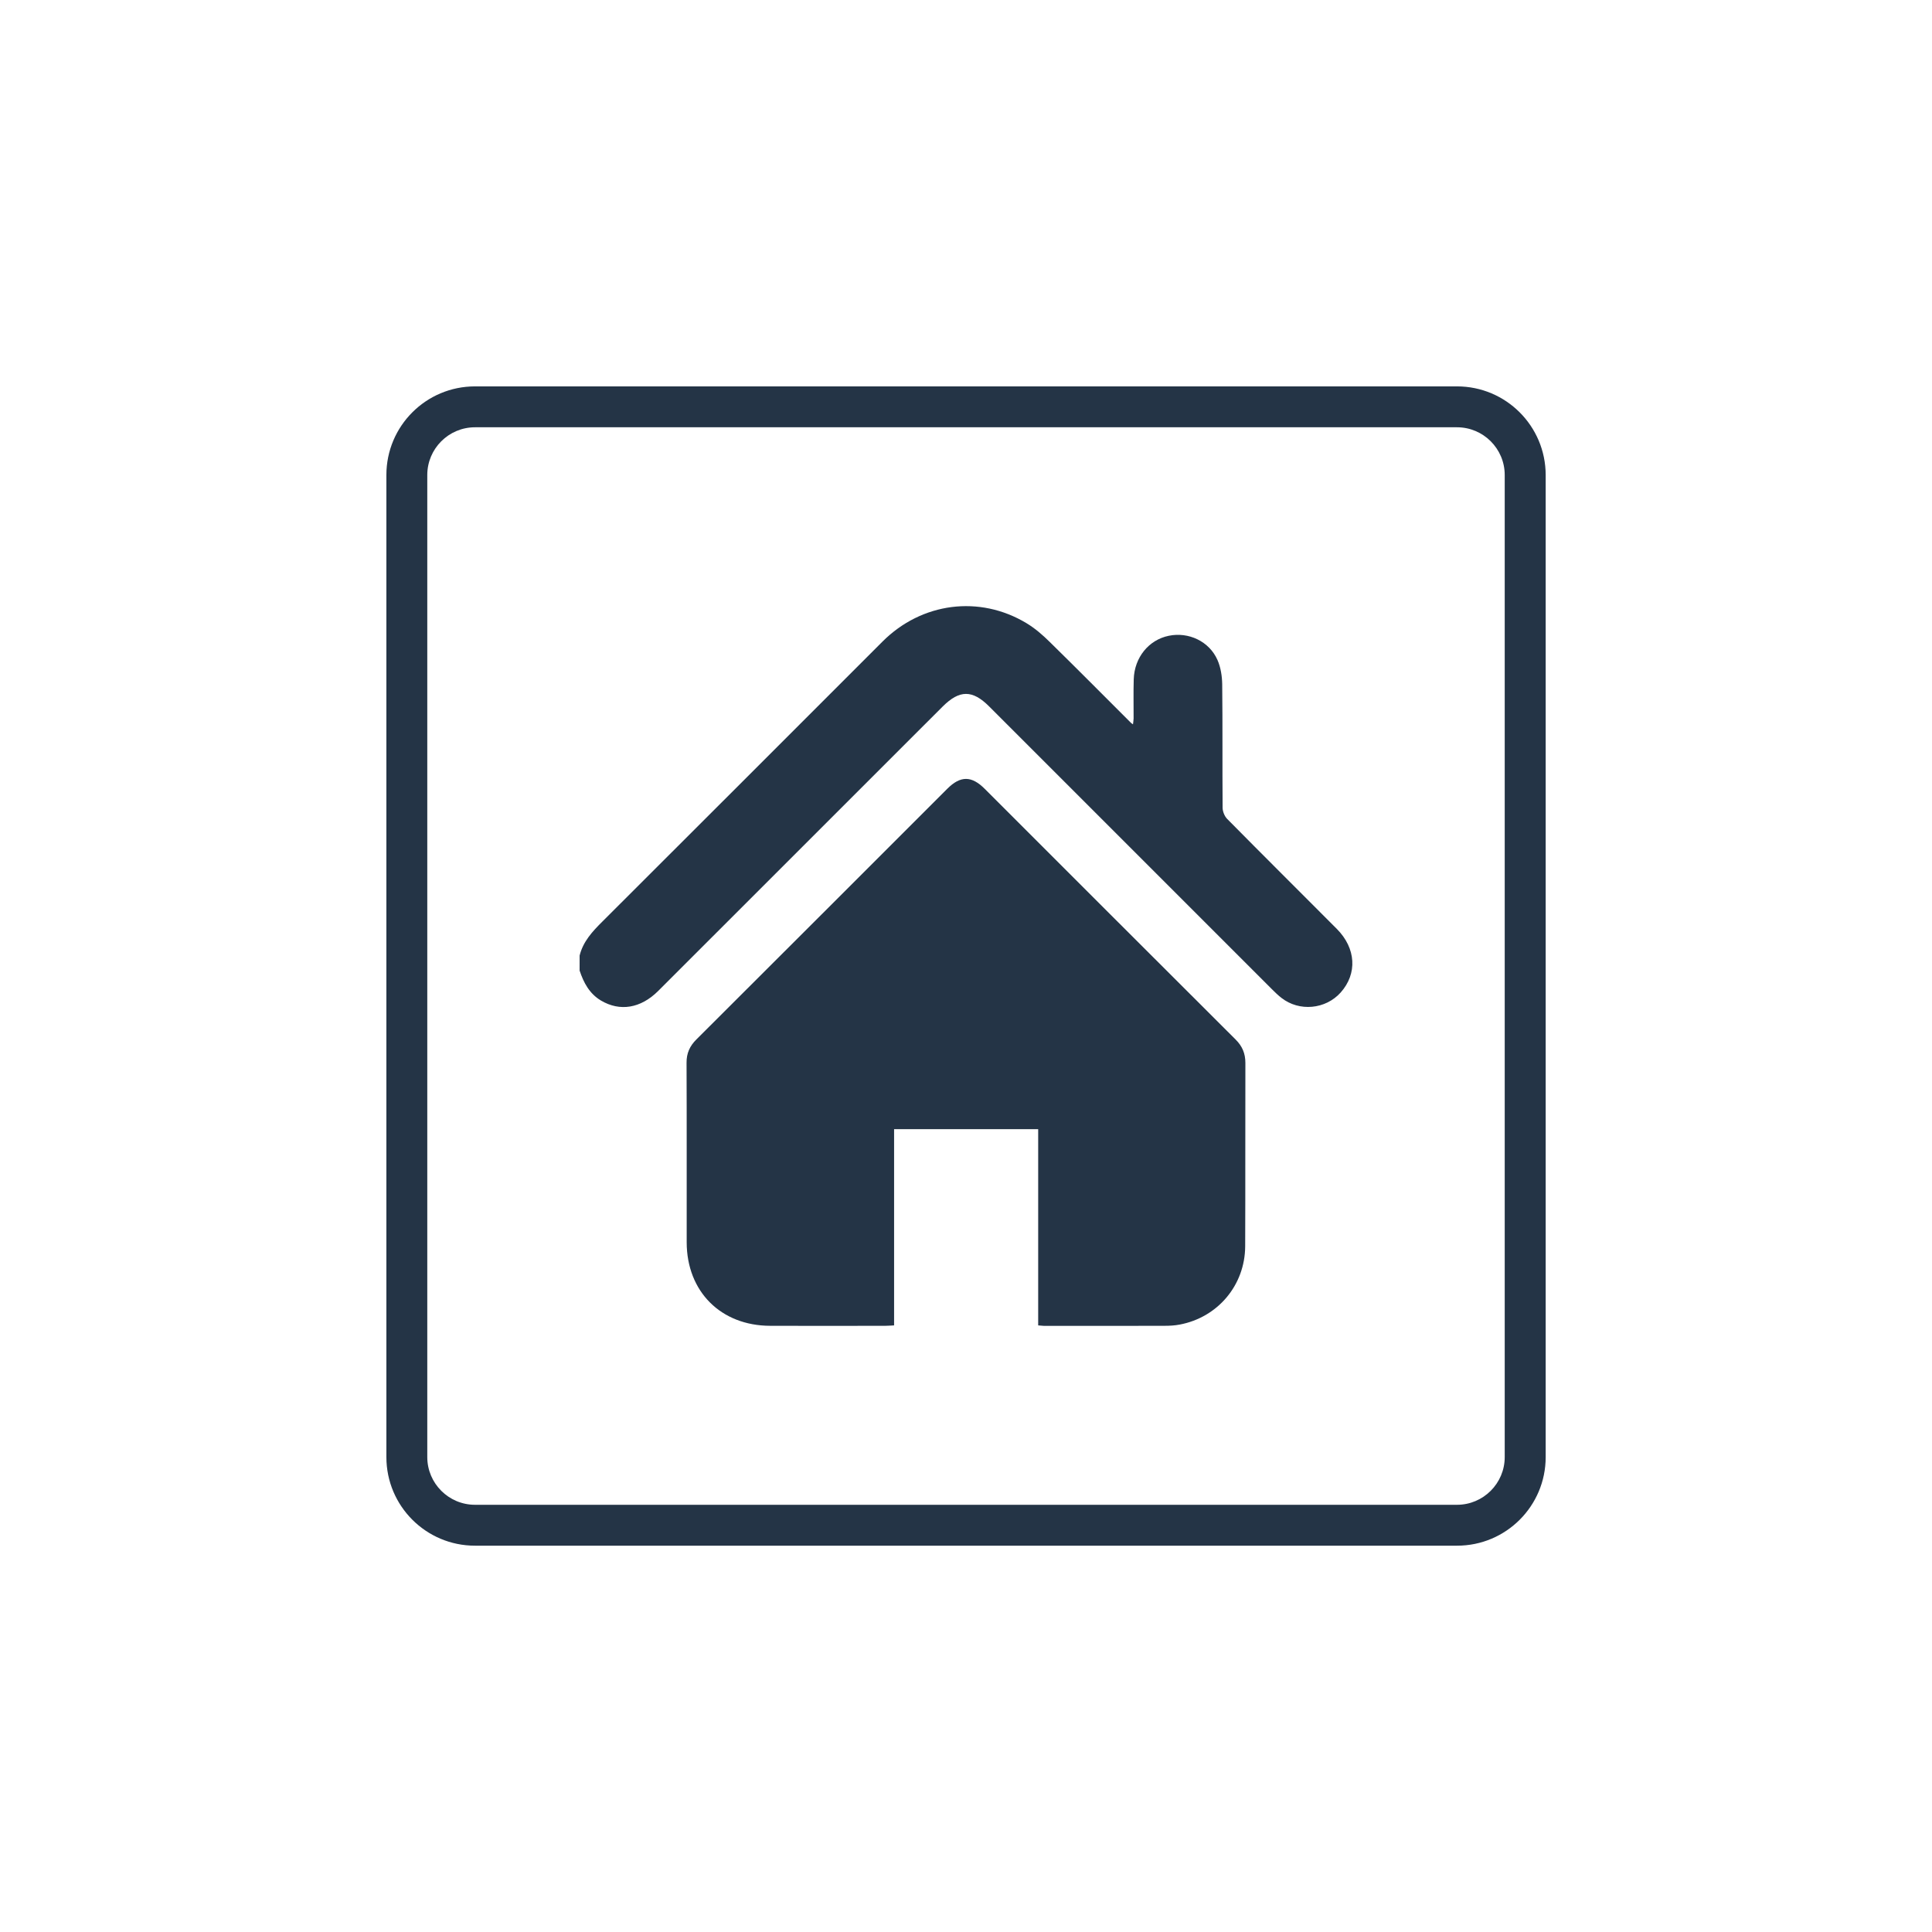 <?xml version="1.0" encoding="utf-8"?>
<svg version="1.1" id="Layer_1" x="0px" y="0px" viewBox="0 0 283.46 283.46" style="enable-background:new 0 0 283.46 283.46;" xmlns="http://www.w3.org/2000/svg">
  <style type="text/css">
	.st0{fill:#0066CC;}
</style>
  <g>
    <path class="st0" d="M85.04,140.2c0.51-2.06,1.87-3.53,3.33-4.98c13.71-13.68,27.41-27.39,41.11-41.09 c5.75-5.75,14.23-6.85,21.12-2.7c1.25,0.75,2.39,1.74,3.43,2.77c4.01,3.93,7.95,7.91,11.92,11.87c0.05,0.05,0.12,0.09,0.28,0.2 c0.03-0.33,0.09-0.59,0.09-0.86c0.01-1.92-0.04-3.84,0.02-5.75c0.1-3.21,2.21-5.78,5.14-6.38c2.91-0.6,5.94,0.81,7.15,3.56 c0.47,1.07,0.67,2.35,0.69,3.54c0.07,6.05,0.01,12.1,0.06,18.15c0.01,0.54,0.28,1.22,0.66,1.61c5.34,5.41,10.74,10.77,16.1,16.15 c2.82,2.84,3.03,6.55,0.57,9.32c-2.22,2.49-6.09,2.85-8.71,0.79c-0.49-0.38-0.94-0.82-1.39-1.27 c-13.83-13.83-27.66-27.66-41.49-41.49c-2.45-2.45-4.34-2.44-6.81,0.02c-13.91,13.91-27.82,27.82-41.73,41.72 c-2.57,2.57-5.63,3.07-8.42,1.41c-1.68-1.01-2.53-2.61-3.12-4.39C85.04,141.68,85.04,140.94,85.04,140.2z" style="fill: rgb(36, 52, 70);"/>
    <path class="st0" d="M152.32,194.46c0-9.61,0-19.15,0-28.79c-7.09,0-14.06,0-21.14,0c0,9.57,0,19.11,0,28.79 c-0.48,0.02-0.86,0.06-1.25,0.06c-5.65,0.01-11.29,0.02-16.94,0c-7.23-0.02-12.23-5.03-12.24-12.25 c-0.01-8.78,0.02-17.57-0.02-26.34c-0.01-1.4,0.47-2.46,1.45-3.43c12.28-12.25,24.54-24.51,36.8-36.77 c1.94-1.94,3.57-1.93,5.51,0.02c12.26,12.26,24.53,24.53,36.8,36.77c0.98,0.98,1.43,2.04,1.43,3.44 c-0.03,8.97,0.01,17.93-0.03,26.9c-0.03,5.7-4.02,10.43-9.61,11.48c-0.72,0.14-1.47,0.18-2.2,0.18c-5.9,0.02-11.81,0.01-17.71,0.01 C152.92,194.52,152.67,194.48,152.32,194.46z" style="fill: rgb(36, 52, 70);"/>
  </g>
  <g>
    <path class="st0" d="M213.77,62.69c3.86,0,7,3.14,7,7v144.09c0,3.86-3.14,7-7,7H69.69c-3.86,0-7-3.14-7-7V69.69c0-3.86,3.14-7,7-7 H213.77 M213.77,56.69H69.69c-7.18,0-13,5.82-13,13v144.09c0,7.18,5.82,13,13,13h144.09c7.18,0,13-5.82,13-13V69.69 C226.77,62.51,220.95,56.69,213.77,56.69L213.77,56.69z" style="fill: rgb(36, 52, 70);"/>
  </g>
</svg>